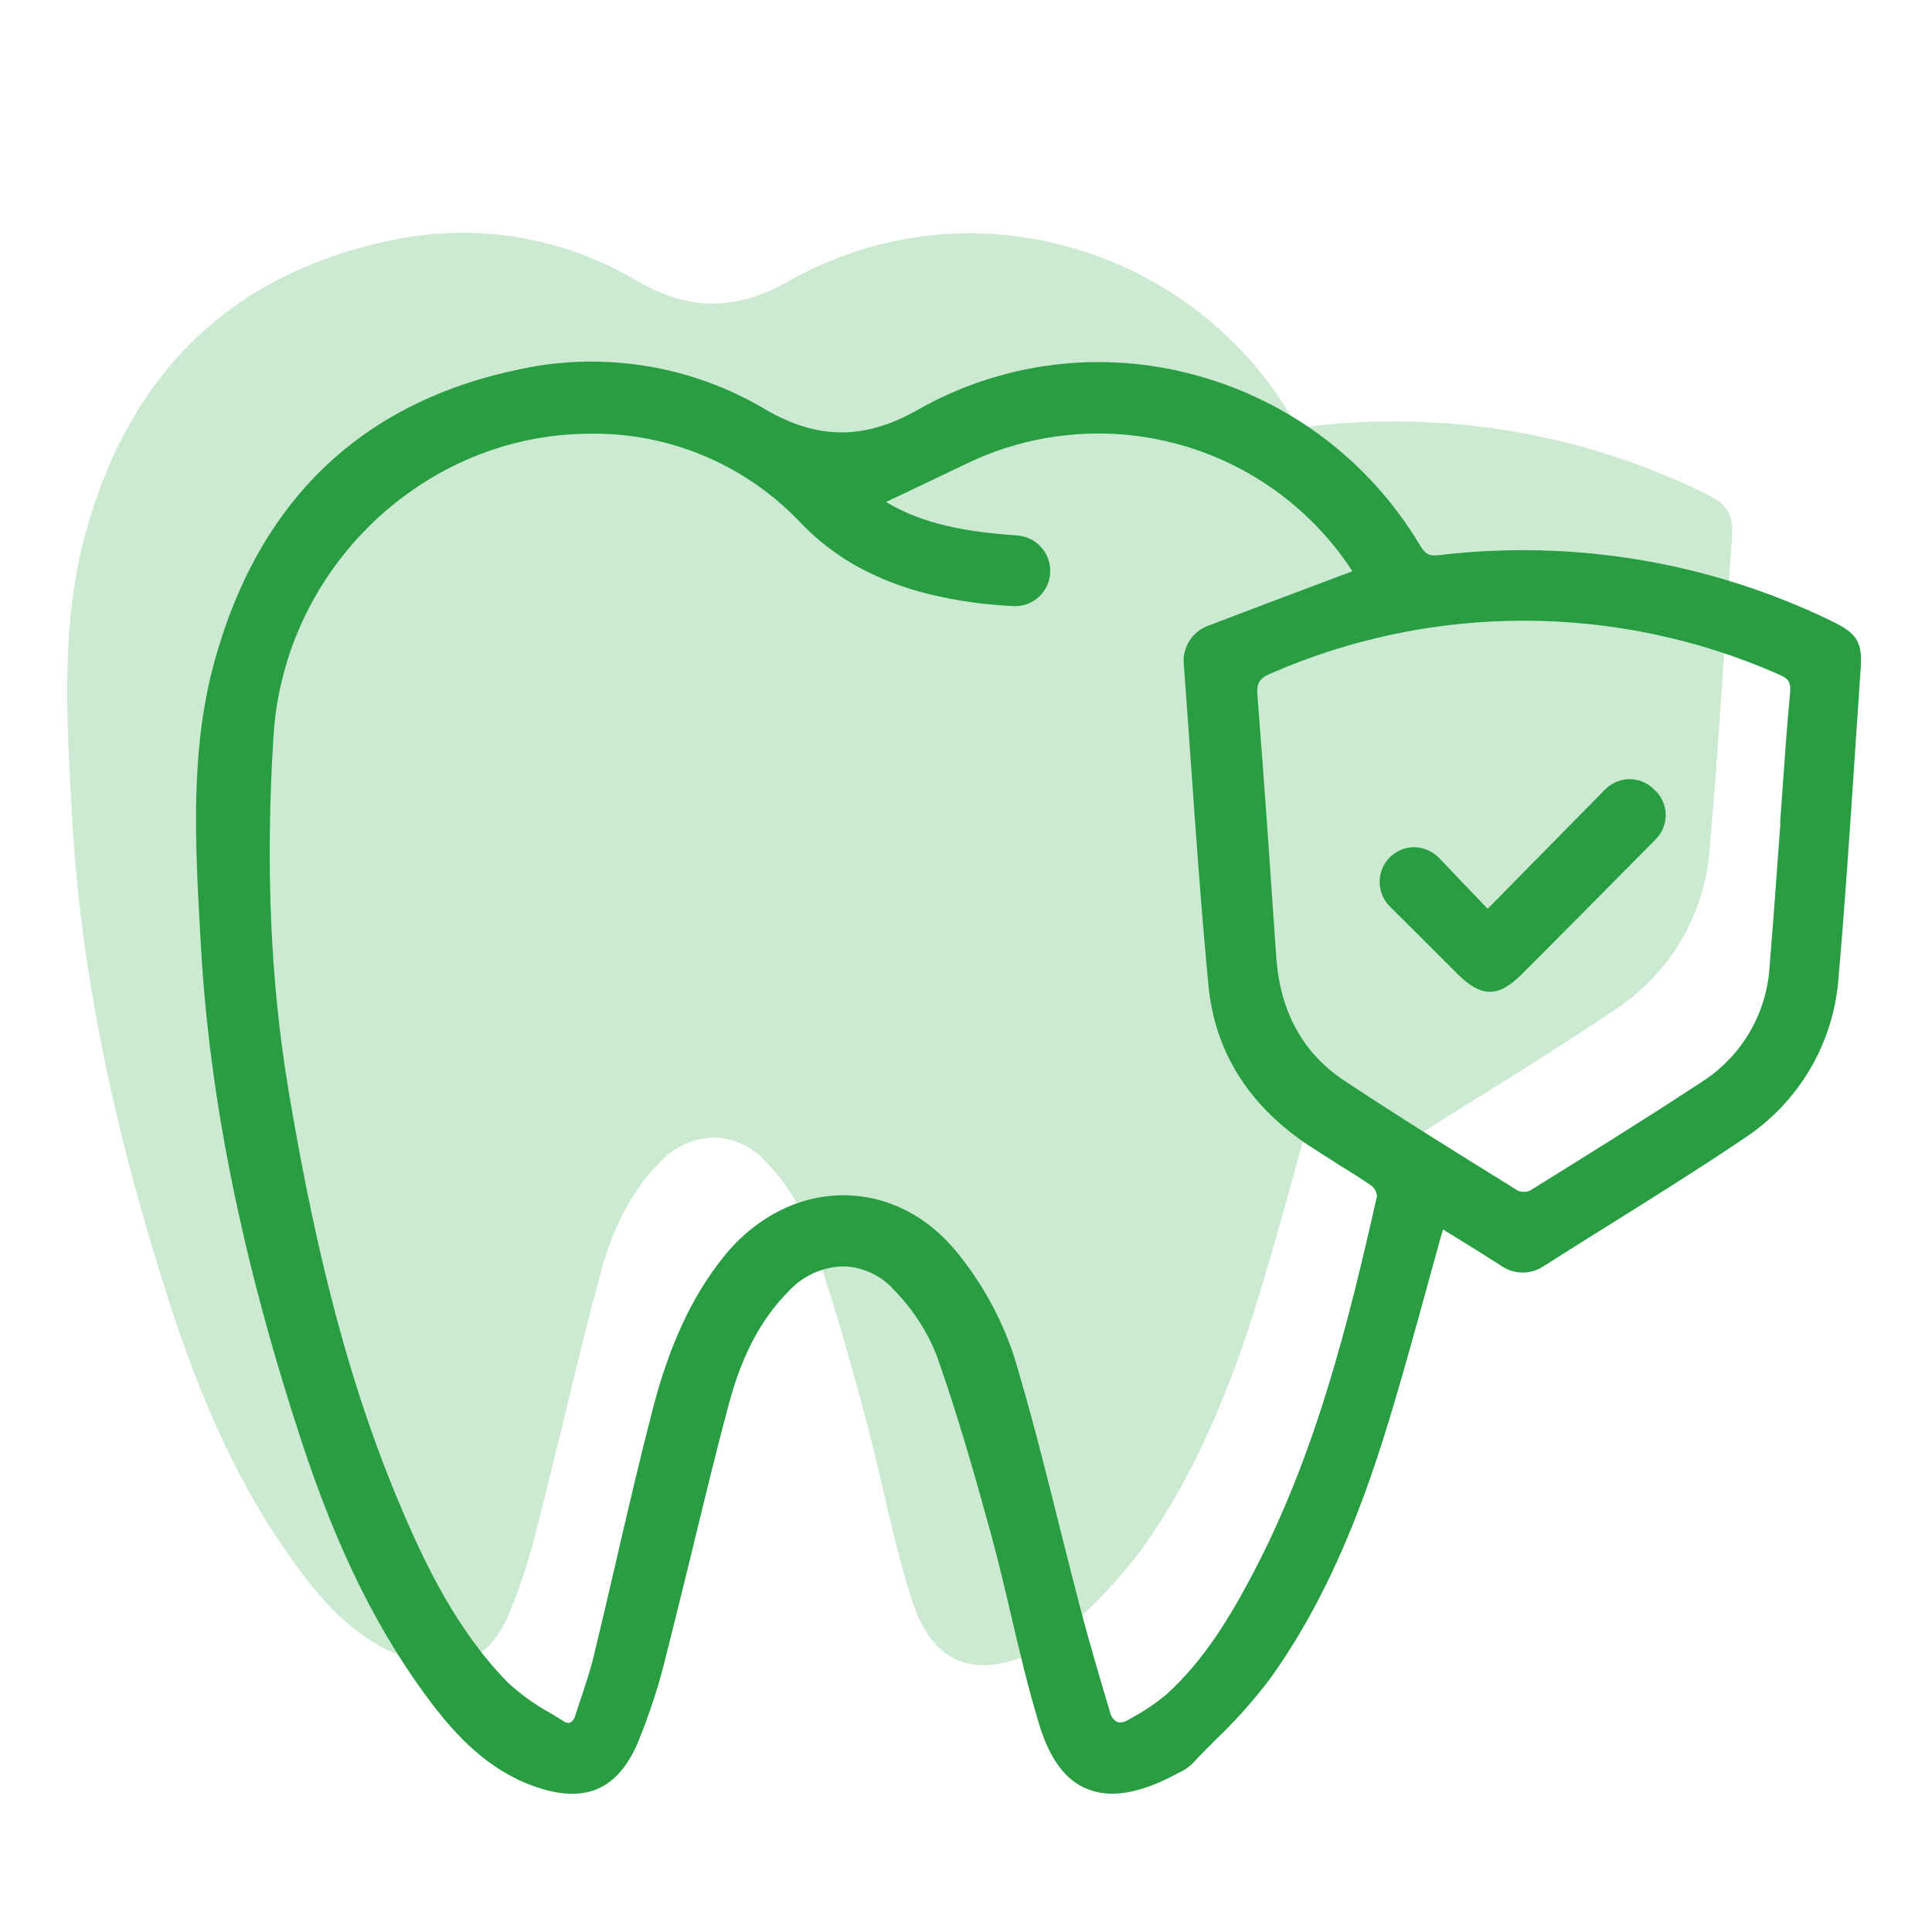 <svg width="150" height="150" viewBox="0 0 150 150" fill="none" xmlns="http://www.w3.org/2000/svg">
<path d="M132.14 38.185C122.688 33.62 112.127 31.857 101.705 33.105C100.905 33.19 100.635 32.985 100.23 32.31C96.357 25.819 90.109 21.09 82.81 19.125C75.548 17.131 67.791 18.102 61.245 21.825C57.145 24.15 53.52 24.155 49.49 21.825C43.809 18.425 37.059 17.281 30.575 18.62C18.165 21.12 10.12 28.775 6.655 41.345C4.75 48.255 5.155 55.45 5.54 62.415L5.595 63.415C6.245 75.24 8.79 87.79 13.37 101.78C16.21 110.465 19.5 117 23.655 122.435C25.375 124.66 27.81 127.38 31.435 128.675C35.34 130.075 37.905 129.015 39.5 125.345C40.455 123.036 41.221 120.653 41.79 118.22C42.48 115.53 43.14 112.795 43.79 110.145C44.69 106.41 45.625 102.55 46.645 98.785C47.645 95.125 49.145 92.32 51.265 90.21C51.812 89.619 52.473 89.147 53.209 88.822C53.946 88.497 54.74 88.326 55.545 88.32C56.302 88.352 57.043 88.54 57.724 88.872C58.404 89.204 59.009 89.673 59.5 90.25C60.887 91.677 61.978 93.364 62.71 95.215C64.375 99.905 65.74 104.715 66.97 109.215C67.53 111.275 68.025 113.39 68.505 115.435C69.155 118.225 69.83 121.105 70.685 123.89C71.505 126.585 72.72 128.225 74.405 128.915C75.023 129.165 75.684 129.291 76.35 129.285C77.81 129.285 79.505 128.755 81.48 127.685L81.585 127.63C81.92 127.468 82.229 127.255 82.5 127C83.095 126.365 83.72 125.735 84.33 125.125C85.872 123.655 87.295 122.065 88.585 120.37C92.135 115.42 94.93 109.515 97.37 101.795C98.585 97.94 99.68 93.96 100.74 90.11C101.165 88.565 101.59 87.015 102.03 85.455L102.97 86.035C104.125 86.745 105.325 87.485 106.47 88.22C106.962 88.587 107.558 88.789 108.172 88.798C108.786 88.807 109.387 88.622 109.89 88.27C111.557 87.213 113.223 86.166 114.89 85.13C118.36 82.96 121.95 80.715 125.39 78.395C127.502 77.011 129.266 75.157 130.542 72.978C131.818 70.799 132.572 68.354 132.745 65.835C133.245 60.08 133.635 54.215 134.01 48.545C134.153 46.422 134.297 44.297 134.44 42.17C134.64 39.855 134.245 39.19 132.14 38.185Z" fill="#CCEAD1"/>
<path d="M142.14 48.185C132.688 43.62 122.127 41.857 111.705 43.105C110.905 43.19 110.635 42.985 110.23 42.31C106.355 35.82 100.108 31.092 92.81 29.125C85.548 27.131 77.791 28.102 71.245 31.825C67.145 34.15 63.52 34.155 59.49 31.825C53.811 28.425 47.062 27.282 40.58 28.62C28.165 31.12 20.12 38.775 16.655 51.345C14.75 58.255 15.155 65.455 15.54 72.415L15.6 73.415C16.25 85.24 18.79 97.79 23.37 111.78C26.21 120.465 29.5 127 33.655 132.435C35.375 134.66 37.81 137.38 41.435 138.675C45.34 140.075 47.905 139.015 49.5 135.35C50.454 133.038 51.221 130.654 51.795 128.22C52.48 125.535 53.14 122.795 53.795 120.145C54.7 116.41 55.63 112.55 56.65 108.785C57.65 105.125 59.15 102.32 61.27 100.21C61.817 99.62 62.479 99.148 63.215 98.823C63.951 98.498 64.745 98.327 65.55 98.32C66.306 98.353 67.047 98.541 67.726 98.873C68.406 99.205 69.01 99.674 69.5 100.25C70.887 101.678 71.979 103.365 72.715 105.215C74.375 109.905 75.74 114.715 76.97 119.215C77.53 121.27 78.025 123.385 78.505 125.43C79.16 128.22 79.83 131.1 80.685 133.89C81.505 136.58 82.725 138.22 84.405 138.89C85.023 139.141 85.684 139.266 86.35 139.26C87.81 139.26 89.505 138.73 91.48 137.66L91.585 137.605C91.919 137.451 92.227 137.247 92.5 137C93.095 136.365 93.72 135.735 94.33 135.13C95.871 133.658 97.294 132.066 98.585 130.37C102.135 125.42 104.93 119.515 107.37 111.795C108.585 107.945 109.68 103.96 110.74 100.11C111.165 98.565 111.59 97.015 112.03 95.455L112.975 96.035C114.13 96.745 115.325 97.485 116.475 98.225C116.968 98.59 117.564 98.791 118.177 98.8C118.79 98.809 119.391 98.625 119.895 98.275C121.555 97.215 123.225 96.175 124.895 95.13C128.365 92.96 131.955 90.715 135.395 88.395C137.508 87.012 139.272 85.158 140.548 82.979C141.824 80.8 142.578 78.355 142.75 75.835C143.25 70.08 143.64 64.215 144.015 58.55C144.158 56.42 144.302 54.293 144.445 52.17C144.64 49.86 144.245 49.19 142.14 48.185ZM138.21 64.185C138.135 65.185 138.065 66.185 137.99 67.185C137.805 69.745 137.61 72.395 137.395 74.995C137.291 76.822 136.751 78.597 135.821 80.173C134.89 81.748 133.595 83.078 132.045 84.05C127.83 86.82 123.545 89.485 118.785 92.44C118.636 92.502 118.476 92.534 118.315 92.534C118.154 92.534 117.994 92.502 117.845 92.44L117.29 92.095C113.02 89.445 108.605 86.71 104.355 83.89C101.15 81.77 99.355 78.505 99.08 74.19C98.655 67.975 98.175 60.93 97.63 54.035C97.55 53.035 97.76 52.665 98.715 52.265C104.933 49.56 111.644 48.173 118.425 48.19C125.206 48.207 131.91 49.629 138.115 52.365C138.89 52.695 139.06 52.985 138.975 53.865C138.75 56.215 138.58 58.605 138.42 60.92C138.355 61.835 138.29 62.75 138.22 63.67V64.17L138.21 64.185ZM80.675 46.325C81.063 45.959 81.336 45.488 81.462 44.969C81.587 44.45 81.559 43.906 81.381 43.403C81.203 42.9 80.883 42.46 80.459 42.135C80.036 41.811 79.527 41.616 78.995 41.575C74.995 41.29 71.71 40.72 68.79 38.975L70.175 38.32C71.76 37.57 73.325 36.82 74.885 36.075C79.911 33.603 85.653 33.005 91.081 34.386C96.509 35.767 101.266 39.037 104.5 43.61C104.665 43.845 104.82 44.08 105 44.355L104.525 44.53L101.745 45.575C99.132 46.555 96.522 47.544 93.915 48.54C93.272 48.746 92.721 49.168 92.356 49.736C91.991 50.303 91.835 50.98 91.915 51.65C92.1 54.105 92.27 56.565 92.445 59.02C92.85 64.775 93.27 70.725 93.83 76.565C94.33 81.63 96.91 85.78 101.545 88.895C102.315 89.395 103.115 89.895 103.89 90.395C104.76 90.935 105.655 91.49 106.5 92.07C106.731 92.271 106.877 92.551 106.91 92.855C104.73 102.55 102.195 112.795 97.325 122.075C95.575 125.405 93.545 128.865 90.535 131.575C89.703 132.269 88.801 132.875 87.845 133.385L87.61 133.52C87.485 133.61 87.342 133.672 87.191 133.702C87.04 133.732 86.885 133.73 86.735 133.695C86.591 133.612 86.466 133.499 86.369 133.364C86.272 133.228 86.206 133.074 86.175 132.91C85.28 129.91 84.55 127.41 83.875 124.855C83.315 122.72 82.77 120.54 82.24 118.435C81.165 114.125 80.05 109.665 78.74 105.34C77.831 102.575 76.453 99.987 74.665 97.69C72.32 94.58 69.1 92.84 65.595 92.8H65.47C61.97 92.8 58.58 94.56 56.13 97.64C53.68 100.72 51.92 104.54 50.63 109.59C49.63 113.465 48.71 117.42 47.825 121.25C47.27 123.645 46.695 126.12 46.105 128.545C45.825 129.715 45.43 130.885 45.05 132.02C44.92 132.41 44.79 132.795 44.665 133.185C44.641 133.302 44.593 133.412 44.523 133.509C44.453 133.605 44.363 133.686 44.26 133.745C44.174 133.767 44.084 133.769 43.997 133.75C43.91 133.731 43.829 133.692 43.76 133.635L42.76 133.02C41.553 132.363 40.433 131.559 39.425 130.625C35.565 126.69 33.135 121.71 31.27 117.355C27.41 108.355 24.675 98.26 22.405 84.68C20.99 76.21 20.605 67.23 21.23 57.23C22 44.075 33 33.675 45.83 33.675H46.66C49.581 33.747 52.458 34.399 55.124 35.592C57.791 36.785 60.195 38.496 62.195 40.625C65.535 44.075 69.88 46.045 75.87 46.82C76.81 46.94 77.75 47.005 78.625 47.055C78.999 47.082 79.374 47.031 79.727 46.905C80.079 46.779 80.402 46.582 80.675 46.325Z" fill="#289D42"/>
<path d="M128.5 61.37C128.257 61.102 127.961 60.886 127.632 60.735C127.302 60.584 126.946 60.503 126.583 60.495C126.221 60.487 125.861 60.553 125.525 60.689C125.189 60.825 124.885 61.028 124.63 61.285L115.5 70.56L111.715 66.595C111.199 66.075 110.498 65.78 109.765 65.775C109.239 65.784 108.727 65.947 108.292 66.243C107.858 66.539 107.519 66.957 107.319 67.443C107.118 67.93 107.065 68.464 107.164 68.981C107.264 69.497 107.513 69.973 107.88 70.35L113.17 75.625C114.1 76.545 114.89 77.005 115.67 77.005C116.45 77.005 117.23 76.555 118.135 75.65C120.84 72.955 125.86 67.89 128.56 65.15C129.036 64.667 129.31 64.019 129.325 63.341C129.34 62.662 129.095 62.004 128.64 61.5L128.5 61.37Z" fill="#289D42"/>
</svg>
